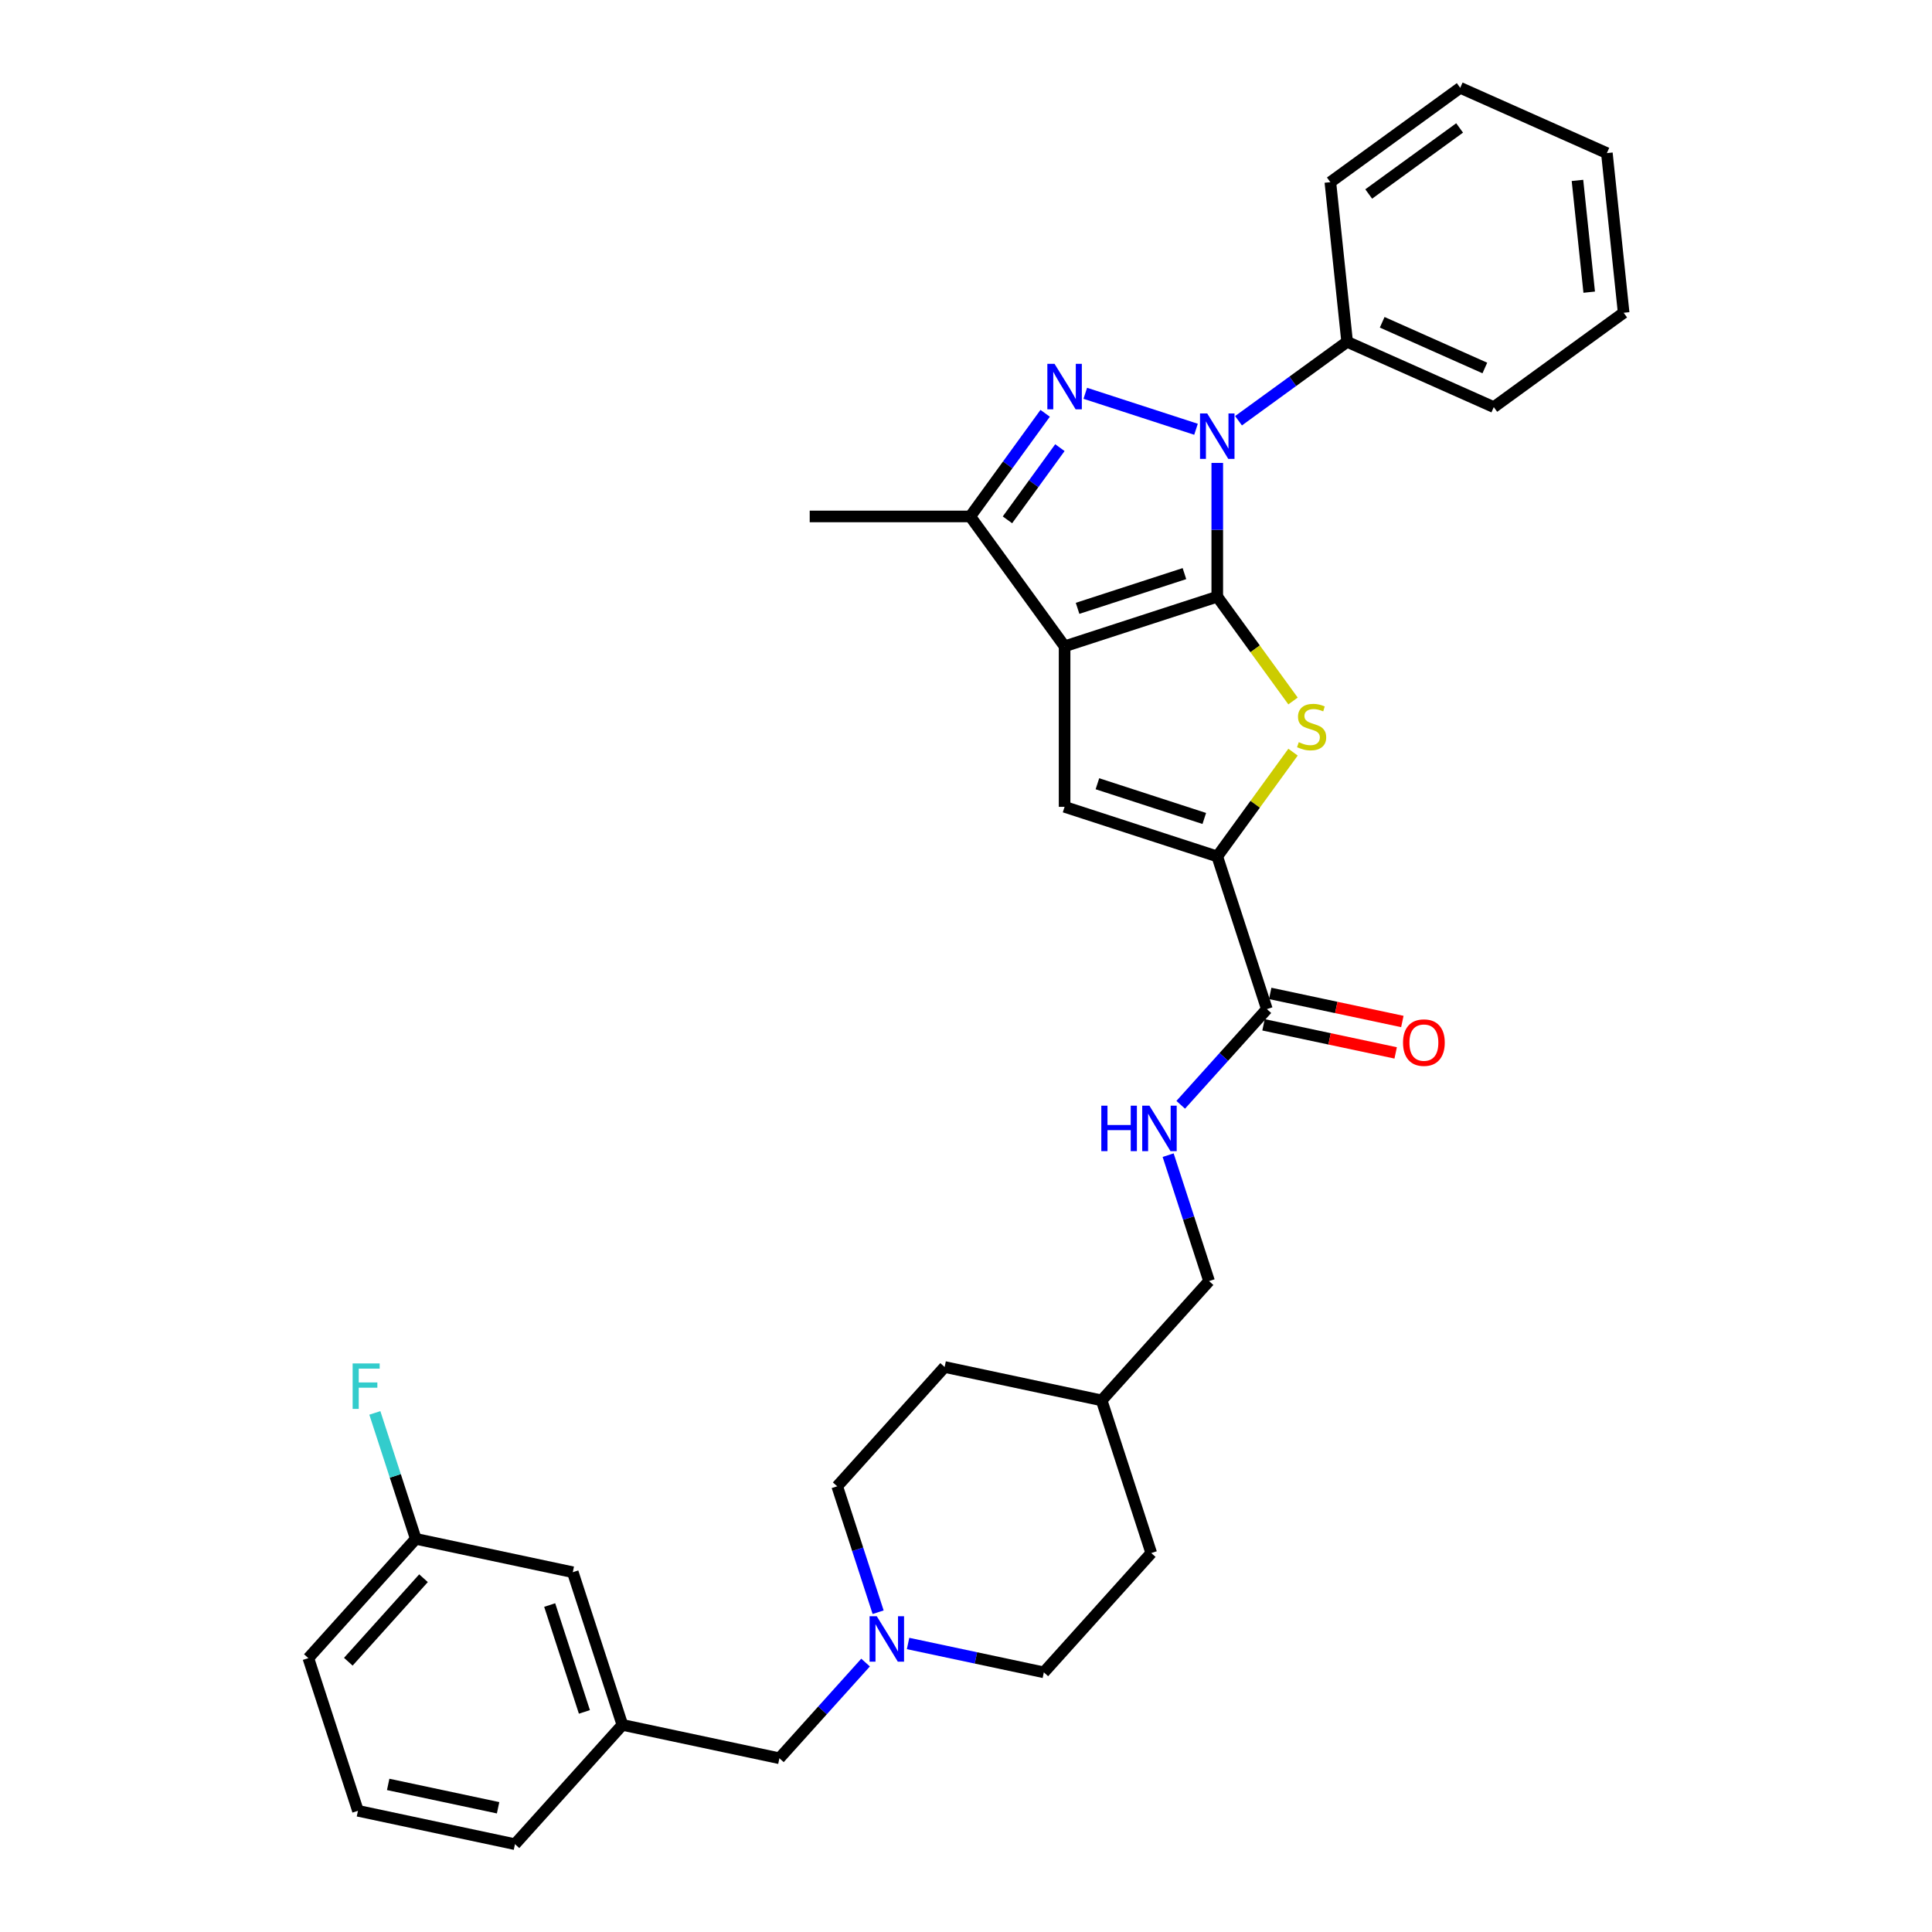 <?xml version='1.0' encoding='iso-8859-1'?>
<svg version='1.1' baseProfile='full'
              xmlns='http://www.w3.org/2000/svg'
                      xmlns:rdkit='http://www.rdkit.org/xml'
                      xmlns:xlink='http://www.w3.org/1999/xlink'
                  xml:space='preserve'
width='1000px' height='1000px' viewBox='0 0 1000 1000'>
<!-- END OF HEADER -->
<rect style='opacity:1.0;fill:#FFFFFF;stroke:none' width='1000' height='1000' x='0' y='0'> </rect>
<path class='bond-0' d='M 630.054,308.854 L 551.032,334.53' style='fill:none;fill-rule:evenodd;stroke:#000000;stroke-width:6px;stroke-linecap:butt;stroke-linejoin:miter;stroke-opacity:1' />
<path class='bond-0' d='M 613.066,296.901 L 557.75,314.874' style='fill:none;fill-rule:evenodd;stroke:#000000;stroke-width:6px;stroke-linecap:butt;stroke-linejoin:miter;stroke-opacity:1' />
<path class='bond-1' d='M 630.054,308.854 L 630.054,274.231' style='fill:none;fill-rule:evenodd;stroke:#000000;stroke-width:6px;stroke-linecap:butt;stroke-linejoin:miter;stroke-opacity:1' />
<path class='bond-1' d='M 630.054,274.231 L 630.054,239.608' style='fill:none;fill-rule:evenodd;stroke:#0000FF;stroke-width:6px;stroke-linecap:butt;stroke-linejoin:miter;stroke-opacity:1' />
<path class='bond-3' d='M 630.054,308.854 L 649.662,335.842' style='fill:none;fill-rule:evenodd;stroke:#000000;stroke-width:6px;stroke-linecap:butt;stroke-linejoin:miter;stroke-opacity:1' />
<path class='bond-3' d='M 649.662,335.842 L 669.271,362.831' style='fill:none;fill-rule:evenodd;stroke:#CCCC00;stroke-width:6px;stroke-linecap:butt;stroke-linejoin:miter;stroke-opacity:1' />
<path class='bond-5' d='M 551.032,334.53 L 551.032,417.618' style='fill:none;fill-rule:evenodd;stroke:#000000;stroke-width:6px;stroke-linecap:butt;stroke-linejoin:miter;stroke-opacity:1' />
<path class='bond-6' d='M 551.032,334.53 L 502.193,267.309' style='fill:none;fill-rule:evenodd;stroke:#000000;stroke-width:6px;stroke-linecap:butt;stroke-linejoin:miter;stroke-opacity:1' />
<path class='bond-2' d='M 619.053,222.19 L 561.744,203.57' style='fill:none;fill-rule:evenodd;stroke:#0000FF;stroke-width:6px;stroke-linecap:butt;stroke-linejoin:miter;stroke-opacity:1' />
<path class='bond-10' d='M 641.055,217.772 L 669.165,197.349' style='fill:none;fill-rule:evenodd;stroke:#0000FF;stroke-width:6px;stroke-linecap:butt;stroke-linejoin:miter;stroke-opacity:1' />
<path class='bond-10' d='M 669.165,197.349 L 697.274,176.927' style='fill:none;fill-rule:evenodd;stroke:#000000;stroke-width:6px;stroke-linecap:butt;stroke-linejoin:miter;stroke-opacity:1' />
<path class='bond-32' d='M 540.975,213.932 L 521.584,240.62' style='fill:none;fill-rule:evenodd;stroke:#0000FF;stroke-width:6px;stroke-linecap:butt;stroke-linejoin:miter;stroke-opacity:1' />
<path class='bond-32' d='M 521.584,240.62 L 502.193,267.309' style='fill:none;fill-rule:evenodd;stroke:#000000;stroke-width:6px;stroke-linecap:butt;stroke-linejoin:miter;stroke-opacity:1' />
<path class='bond-32' d='M 548.602,231.706 L 535.028,250.388' style='fill:none;fill-rule:evenodd;stroke:#0000FF;stroke-width:6px;stroke-linecap:butt;stroke-linejoin:miter;stroke-opacity:1' />
<path class='bond-32' d='M 535.028,250.388 L 521.455,269.07' style='fill:none;fill-rule:evenodd;stroke:#000000;stroke-width:6px;stroke-linecap:butt;stroke-linejoin:miter;stroke-opacity:1' />
<path class='bond-4' d='M 669.271,389.317 L 649.662,416.306' style='fill:none;fill-rule:evenodd;stroke:#CCCC00;stroke-width:6px;stroke-linecap:butt;stroke-linejoin:miter;stroke-opacity:1' />
<path class='bond-4' d='M 649.662,416.306 L 630.054,443.294' style='fill:none;fill-rule:evenodd;stroke:#000000;stroke-width:6px;stroke-linecap:butt;stroke-linejoin:miter;stroke-opacity:1' />
<path class='bond-7' d='M 630.054,443.294 L 655.73,522.316' style='fill:none;fill-rule:evenodd;stroke:#000000;stroke-width:6px;stroke-linecap:butt;stroke-linejoin:miter;stroke-opacity:1' />
<path class='bond-33' d='M 630.054,443.294 L 551.032,417.618' style='fill:none;fill-rule:evenodd;stroke:#000000;stroke-width:6px;stroke-linecap:butt;stroke-linejoin:miter;stroke-opacity:1' />
<path class='bond-33' d='M 623.336,423.638 L 568.02,405.665' style='fill:none;fill-rule:evenodd;stroke:#000000;stroke-width:6px;stroke-linecap:butt;stroke-linejoin:miter;stroke-opacity:1' />
<path class='bond-21' d='M 502.193,267.309 L 419.105,267.309' style='fill:none;fill-rule:evenodd;stroke:#000000;stroke-width:6px;stroke-linecap:butt;stroke-linejoin:miter;stroke-opacity:1' />
<path class='bond-9' d='M 655.73,522.316 L 633.432,547.081' style='fill:none;fill-rule:evenodd;stroke:#000000;stroke-width:6px;stroke-linecap:butt;stroke-linejoin:miter;stroke-opacity:1' />
<path class='bond-9' d='M 633.432,547.081 L 611.134,571.846' style='fill:none;fill-rule:evenodd;stroke:#0000FF;stroke-width:6px;stroke-linecap:butt;stroke-linejoin:miter;stroke-opacity:1' />
<path class='bond-11' d='M 654.002,530.444 L 688.2,537.713' style='fill:none;fill-rule:evenodd;stroke:#000000;stroke-width:6px;stroke-linecap:butt;stroke-linejoin:miter;stroke-opacity:1' />
<path class='bond-11' d='M 688.2,537.713 L 722.397,544.981' style='fill:none;fill-rule:evenodd;stroke:#FF0000;stroke-width:6px;stroke-linecap:butt;stroke-linejoin:miter;stroke-opacity:1' />
<path class='bond-11' d='M 657.457,514.189 L 691.655,521.458' style='fill:none;fill-rule:evenodd;stroke:#000000;stroke-width:6px;stroke-linecap:butt;stroke-linejoin:miter;stroke-opacity:1' />
<path class='bond-11' d='M 691.655,521.458 L 725.852,528.727' style='fill:none;fill-rule:evenodd;stroke:#FF0000;stroke-width:6px;stroke-linecap:butt;stroke-linejoin:miter;stroke-opacity:1' />
<path class='bond-8' d='M 470.018,850.665 L 505.154,858.133' style='fill:none;fill-rule:evenodd;stroke:#0000FF;stroke-width:6px;stroke-linecap:butt;stroke-linejoin:miter;stroke-opacity:1' />
<path class='bond-8' d='M 505.154,858.133 L 540.29,865.602' style='fill:none;fill-rule:evenodd;stroke:#000000;stroke-width:6px;stroke-linecap:butt;stroke-linejoin:miter;stroke-opacity:1' />
<path class='bond-12' d='M 448.016,860.544 L 425.718,885.309' style='fill:none;fill-rule:evenodd;stroke:#0000FF;stroke-width:6px;stroke-linecap:butt;stroke-linejoin:miter;stroke-opacity:1' />
<path class='bond-12' d='M 425.718,885.309 L 403.419,910.074' style='fill:none;fill-rule:evenodd;stroke:#000000;stroke-width:6px;stroke-linecap:butt;stroke-linejoin:miter;stroke-opacity:1' />
<path class='bond-35' d='M 454.519,834.484 L 443.93,801.894' style='fill:none;fill-rule:evenodd;stroke:#0000FF;stroke-width:6px;stroke-linecap:butt;stroke-linejoin:miter;stroke-opacity:1' />
<path class='bond-35' d='M 443.93,801.894 L 433.341,769.304' style='fill:none;fill-rule:evenodd;stroke:#000000;stroke-width:6px;stroke-linecap:butt;stroke-linejoin:miter;stroke-opacity:1' />
<path class='bond-16' d='M 604.63,597.906 L 615.219,630.496' style='fill:none;fill-rule:evenodd;stroke:#0000FF;stroke-width:6px;stroke-linecap:butt;stroke-linejoin:miter;stroke-opacity:1' />
<path class='bond-16' d='M 615.219,630.496 L 625.808,663.086' style='fill:none;fill-rule:evenodd;stroke:#000000;stroke-width:6px;stroke-linecap:butt;stroke-linejoin:miter;stroke-opacity:1' />
<path class='bond-26' d='M 697.274,176.927 L 773.18,210.722' style='fill:none;fill-rule:evenodd;stroke:#000000;stroke-width:6px;stroke-linecap:butt;stroke-linejoin:miter;stroke-opacity:1' />
<path class='bond-26' d='M 715.419,166.815 L 768.553,190.471' style='fill:none;fill-rule:evenodd;stroke:#000000;stroke-width:6px;stroke-linecap:butt;stroke-linejoin:miter;stroke-opacity:1' />
<path class='bond-27' d='M 697.274,176.927 L 688.589,94.293' style='fill:none;fill-rule:evenodd;stroke:#000000;stroke-width:6px;stroke-linecap:butt;stroke-linejoin:miter;stroke-opacity:1' />
<path class='bond-13' d='M 403.419,910.074 L 322.146,892.798' style='fill:none;fill-rule:evenodd;stroke:#000000;stroke-width:6px;stroke-linecap:butt;stroke-linejoin:miter;stroke-opacity:1' />
<path class='bond-17' d='M 322.146,892.798 L 296.47,813.776' style='fill:none;fill-rule:evenodd;stroke:#000000;stroke-width:6px;stroke-linecap:butt;stroke-linejoin:miter;stroke-opacity:1' />
<path class='bond-17' d='M 302.491,886.08 L 284.517,830.765' style='fill:none;fill-rule:evenodd;stroke:#000000;stroke-width:6px;stroke-linecap:butt;stroke-linejoin:miter;stroke-opacity:1' />
<path class='bond-25' d='M 322.146,892.798 L 266.549,954.545' style='fill:none;fill-rule:evenodd;stroke:#000000;stroke-width:6px;stroke-linecap:butt;stroke-linejoin:miter;stroke-opacity:1' />
<path class='bond-14' d='M 540.29,865.602 L 595.887,803.855' style='fill:none;fill-rule:evenodd;stroke:#000000;stroke-width:6px;stroke-linecap:butt;stroke-linejoin:miter;stroke-opacity:1' />
<path class='bond-15' d='M 433.341,769.304 L 488.938,707.557' style='fill:none;fill-rule:evenodd;stroke:#000000;stroke-width:6px;stroke-linecap:butt;stroke-linejoin:miter;stroke-opacity:1' />
<path class='bond-20' d='M 625.808,663.086 L 570.211,724.833' style='fill:none;fill-rule:evenodd;stroke:#000000;stroke-width:6px;stroke-linecap:butt;stroke-linejoin:miter;stroke-opacity:1' />
<path class='bond-18' d='M 296.47,813.776 L 215.197,796.501' style='fill:none;fill-rule:evenodd;stroke:#000000;stroke-width:6px;stroke-linecap:butt;stroke-linejoin:miter;stroke-opacity:1' />
<path class='bond-19' d='M 215.197,796.501 L 204.608,763.911' style='fill:none;fill-rule:evenodd;stroke:#000000;stroke-width:6px;stroke-linecap:butt;stroke-linejoin:miter;stroke-opacity:1' />
<path class='bond-19' d='M 204.608,763.911 L 194.019,731.322' style='fill:none;fill-rule:evenodd;stroke:#33CCCC;stroke-width:6px;stroke-linecap:butt;stroke-linejoin:miter;stroke-opacity:1' />
<path class='bond-36' d='M 215.197,796.501 L 159.6,858.248' style='fill:none;fill-rule:evenodd;stroke:#000000;stroke-width:6px;stroke-linecap:butt;stroke-linejoin:miter;stroke-opacity:1' />
<path class='bond-36' d='M 219.207,816.883 L 180.289,860.106' style='fill:none;fill-rule:evenodd;stroke:#000000;stroke-width:6px;stroke-linecap:butt;stroke-linejoin:miter;stroke-opacity:1' />
<path class='bond-22' d='M 570.211,724.833 L 488.938,707.557' style='fill:none;fill-rule:evenodd;stroke:#000000;stroke-width:6px;stroke-linecap:butt;stroke-linejoin:miter;stroke-opacity:1' />
<path class='bond-23' d='M 570.211,724.833 L 595.887,803.855' style='fill:none;fill-rule:evenodd;stroke:#000000;stroke-width:6px;stroke-linecap:butt;stroke-linejoin:miter;stroke-opacity:1' />
<path class='bond-24' d='M 185.276,937.27 L 266.549,954.545' style='fill:none;fill-rule:evenodd;stroke:#000000;stroke-width:6px;stroke-linecap:butt;stroke-linejoin:miter;stroke-opacity:1' />
<path class='bond-24' d='M 200.922,923.607 L 257.813,935.7' style='fill:none;fill-rule:evenodd;stroke:#000000;stroke-width:6px;stroke-linecap:butt;stroke-linejoin:miter;stroke-opacity:1' />
<path class='bond-28' d='M 185.276,937.27 L 159.6,858.248' style='fill:none;fill-rule:evenodd;stroke:#000000;stroke-width:6px;stroke-linecap:butt;stroke-linejoin:miter;stroke-opacity:1' />
<path class='bond-29' d='M 773.18,210.722 L 840.4,161.883' style='fill:none;fill-rule:evenodd;stroke:#000000;stroke-width:6px;stroke-linecap:butt;stroke-linejoin:miter;stroke-opacity:1' />
<path class='bond-30' d='M 688.589,94.293 L 755.809,45.455' style='fill:none;fill-rule:evenodd;stroke:#000000;stroke-width:6px;stroke-linecap:butt;stroke-linejoin:miter;stroke-opacity:1' />
<path class='bond-30' d='M 708.44,100.411 L 755.494,66.224' style='fill:none;fill-rule:evenodd;stroke:#000000;stroke-width:6px;stroke-linecap:butt;stroke-linejoin:miter;stroke-opacity:1' />
<path class='bond-34' d='M 840.4,161.883 L 831.715,79.25' style='fill:none;fill-rule:evenodd;stroke:#000000;stroke-width:6px;stroke-linecap:butt;stroke-linejoin:miter;stroke-opacity:1' />
<path class='bond-34' d='M 822.57,151.225 L 816.491,93.382' style='fill:none;fill-rule:evenodd;stroke:#000000;stroke-width:6px;stroke-linecap:butt;stroke-linejoin:miter;stroke-opacity:1' />
<path class='bond-31' d='M 755.809,45.455 L 831.715,79.25' style='fill:none;fill-rule:evenodd;stroke:#000000;stroke-width:6px;stroke-linecap:butt;stroke-linejoin:miter;stroke-opacity:1' />
<path  class='atom-2' d='M 624.853 214
L 632.563 226.463
Q 633.328 227.693, 634.557 229.919
Q 635.787 232.146, 635.854 232.279
L 635.854 214
L 638.978 214
L 638.978 237.53
L 635.754 237.53
L 627.478 223.904
Q 626.514 222.308, 625.484 220.48
Q 624.487 218.653, 624.188 218.088
L 624.188 237.53
L 621.13 237.53
L 621.13 214
L 624.853 214
' fill='#0000FF'/>
<path  class='atom-3' d='M 545.831 188.324
L 553.541 200.787
Q 554.306 202.017, 555.535 204.244
Q 556.765 206.47, 556.831 206.603
L 556.831 188.324
L 559.956 188.324
L 559.956 211.854
L 556.732 211.854
L 548.456 198.228
Q 547.492 196.633, 546.462 194.805
Q 545.465 192.977, 545.166 192.412
L 545.166 211.854
L 542.108 211.854
L 542.108 188.324
L 545.831 188.324
' fill='#0000FF'/>
<path  class='atom-4' d='M 672.245 384.15
Q 672.511 384.25, 673.608 384.715
Q 674.705 385.181, 675.901 385.48
Q 677.131 385.746, 678.327 385.746
Q 680.554 385.746, 681.85 384.682
Q 683.147 383.585, 683.147 381.691
Q 683.147 380.395, 682.482 379.597
Q 681.85 378.799, 680.853 378.367
Q 679.856 377.935, 678.194 377.437
Q 676.101 376.805, 674.838 376.207
Q 673.608 375.609, 672.711 374.346
Q 671.846 373.083, 671.846 370.956
Q 671.846 367.998, 673.841 366.17
Q 675.868 364.342, 679.856 364.342
Q 682.582 364.342, 685.672 365.638
L 684.908 368.197
Q 682.083 367.034, 679.956 367.034
Q 677.663 367.034, 676.4 367.998
Q 675.137 368.928, 675.17 370.557
Q 675.17 371.82, 675.801 372.584
Q 676.466 373.349, 677.397 373.781
Q 678.361 374.213, 679.956 374.711
Q 682.083 375.376, 683.346 376.041
Q 684.609 376.705, 685.506 378.068
Q 686.437 379.398, 686.437 381.691
Q 686.437 384.948, 684.243 386.709
Q 682.083 388.438, 678.46 388.438
Q 676.366 388.438, 674.771 387.972
Q 673.209 387.54, 671.348 386.776
L 672.245 384.15
' fill='#CCCC00'/>
<path  class='atom-9' d='M 453.815 836.561
L 461.526 849.025
Q 462.29 850.254, 463.52 852.481
Q 464.75 854.708, 464.816 854.841
L 464.816 836.561
L 467.94 836.561
L 467.94 860.092
L 464.717 860.092
L 456.441 846.465
Q 455.477 844.87, 454.447 843.042
Q 453.45 841.214, 453.151 840.649
L 453.151 860.092
L 450.093 860.092
L 450.093 836.561
L 453.815 836.561
' fill='#0000FF'/>
<path  class='atom-10' d='M 570.038 572.298
L 573.228 572.298
L 573.228 582.302
L 585.26 582.302
L 585.26 572.298
L 588.45 572.298
L 588.45 595.829
L 585.26 595.829
L 585.26 584.961
L 573.228 584.961
L 573.228 595.829
L 570.038 595.829
L 570.038 572.298
' fill='#0000FF'/>
<path  class='atom-10' d='M 594.931 572.298
L 602.642 584.761
Q 603.406 585.991, 604.636 588.218
Q 605.866 590.445, 605.932 590.578
L 605.932 572.298
L 609.056 572.298
L 609.056 595.829
L 605.832 595.829
L 597.557 582.202
Q 596.593 580.607, 595.563 578.779
Q 594.566 576.951, 594.267 576.386
L 594.267 595.829
L 591.209 595.829
L 591.209 572.298
L 594.931 572.298
' fill='#0000FF'/>
<path  class='atom-12' d='M 726.201 539.658
Q 726.201 534.008, 728.993 530.851
Q 731.785 527.693, 737.003 527.693
Q 742.221 527.693, 745.013 530.851
Q 747.805 534.008, 747.805 539.658
Q 747.805 545.374, 744.98 548.632
Q 742.154 551.855, 737.003 551.855
Q 731.818 551.855, 728.993 548.632
Q 726.201 545.408, 726.201 539.658
M 737.003 549.197
Q 740.592 549.197, 742.52 546.804
Q 744.481 544.377, 744.481 539.658
Q 744.481 535.038, 742.52 532.712
Q 740.592 530.352, 737.003 530.352
Q 733.414 530.352, 731.453 532.679
Q 729.525 535.005, 729.525 539.658
Q 729.525 544.411, 731.453 546.804
Q 733.414 549.197, 737.003 549.197
' fill='#FF0000'/>
<path  class='atom-20' d='M 182.525 705.714
L 196.518 705.714
L 196.518 708.406
L 185.683 708.406
L 185.683 715.551
L 195.321 715.551
L 195.321 718.277
L 185.683 718.277
L 185.683 729.244
L 182.525 729.244
L 182.525 705.714
' fill='#33CCCC'/>
</svg>

